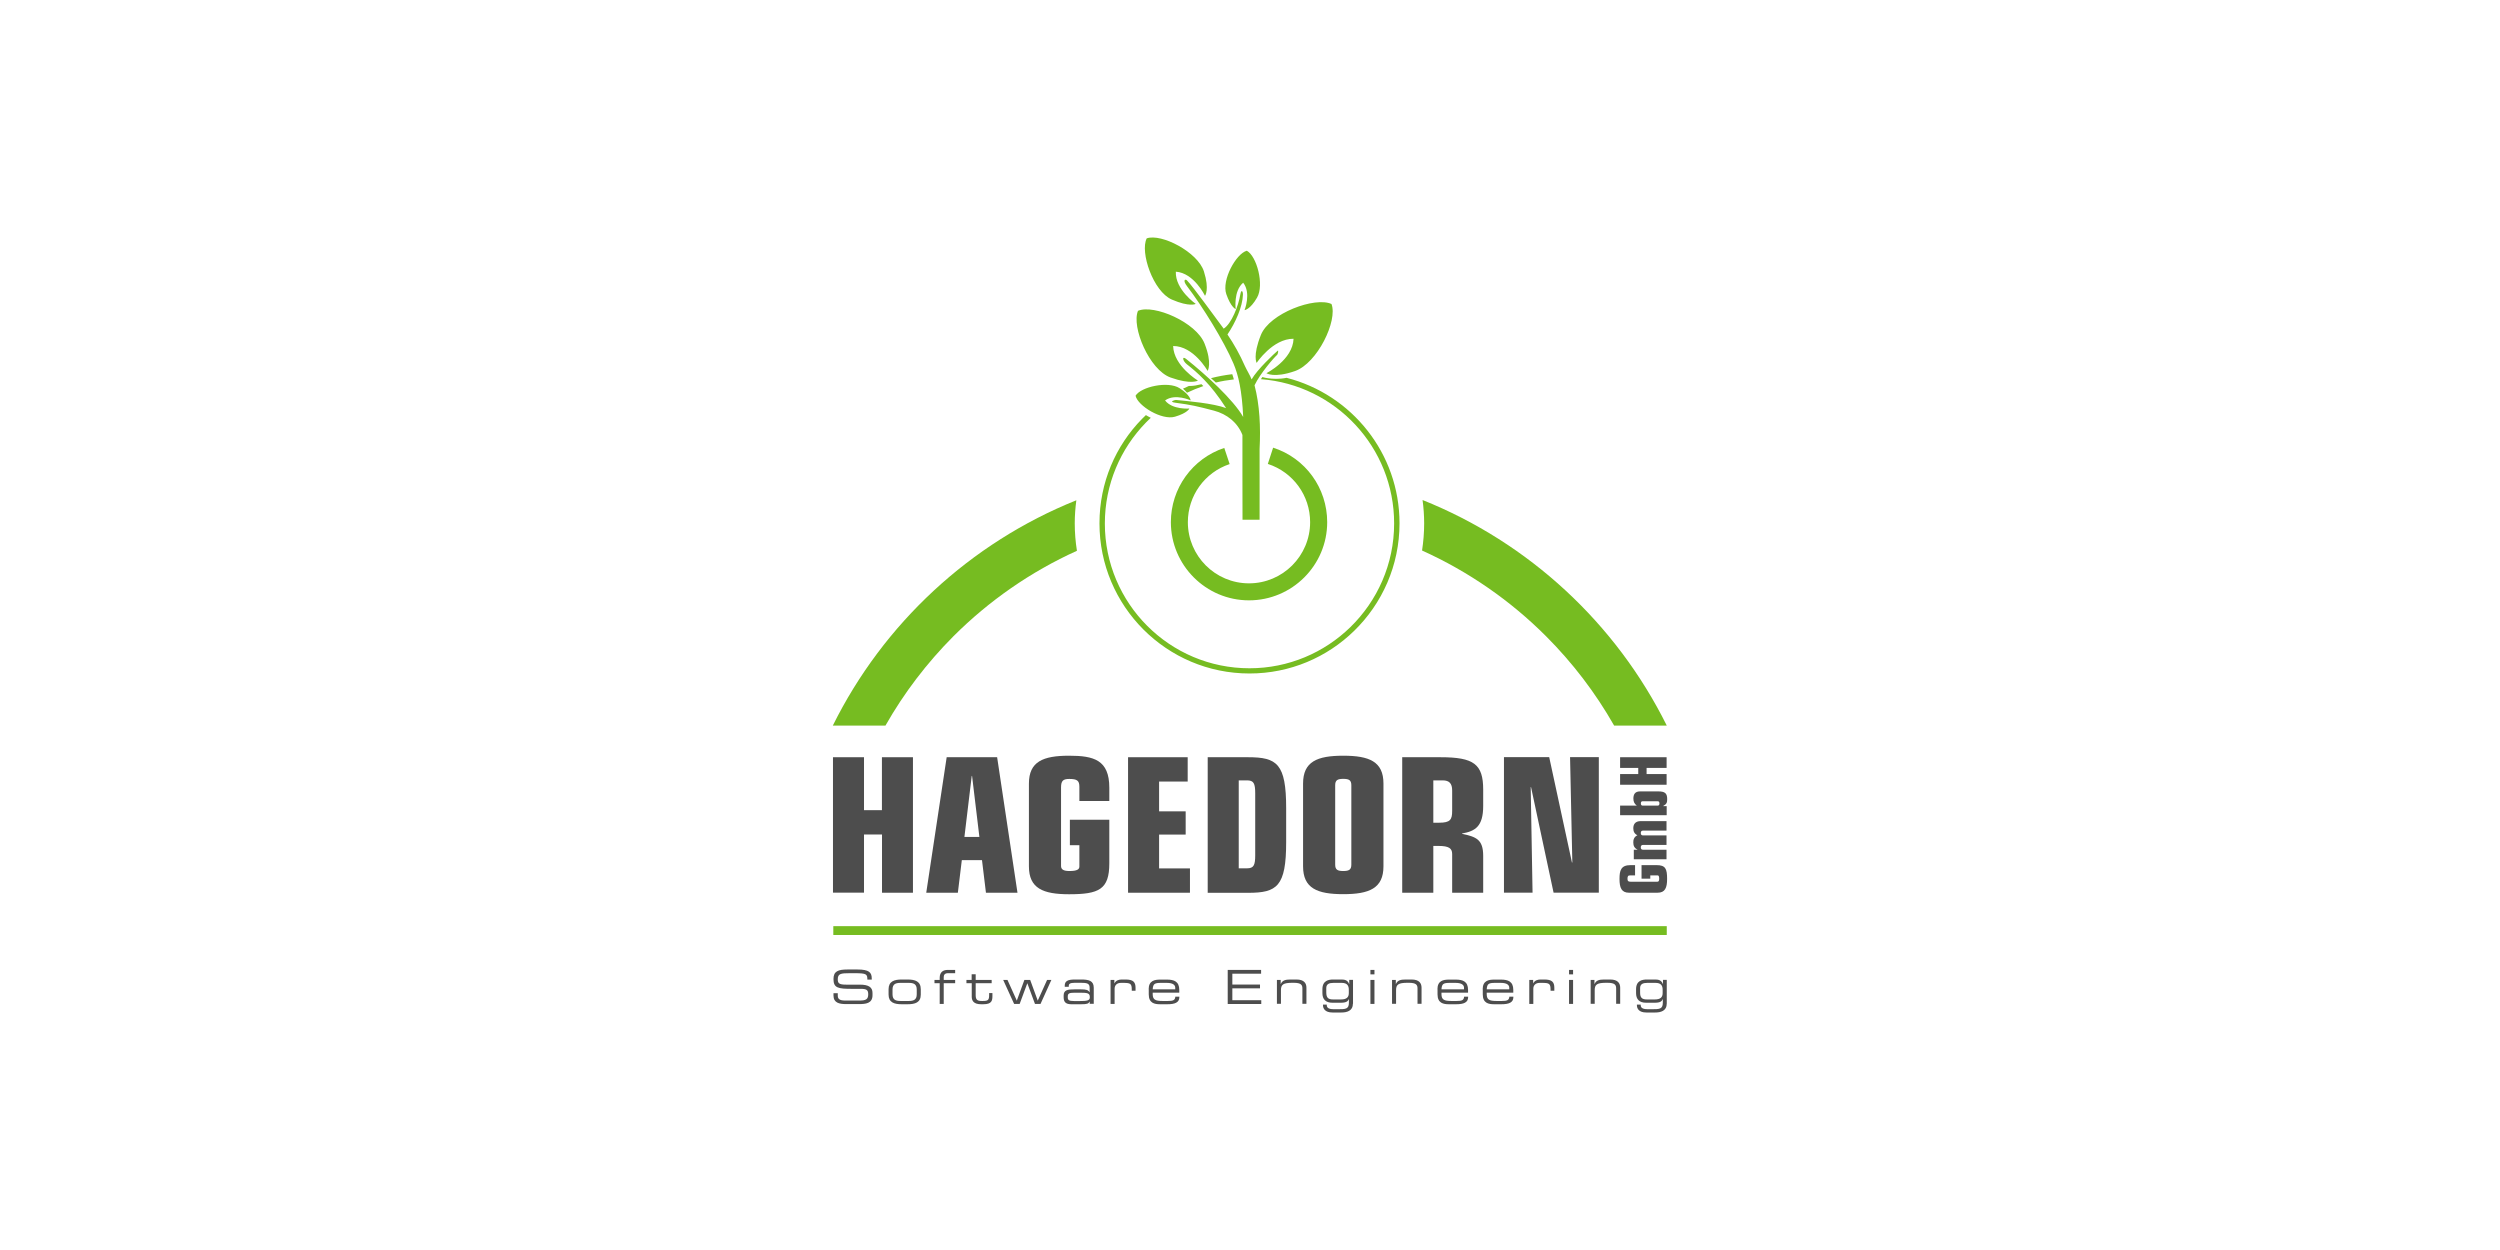 <svg width="800" height="400" viewBox="0 0 800 400" fill="none" xmlns="http://www.w3.org/2000/svg">
<path d="M533.365 296.368H266.66V299.196H533.365V296.368Z" fill="#76BC21"/>
<path d="M305.116 203.585C316.472 192.246 329.819 182.954 344.62 176.248C344.162 173.393 343.92 170.457 343.92 167.468C343.92 164.963 344.108 162.512 344.431 160.088C310.444 173.743 282.673 199.572 266.5 232.187H283.346C289.293 221.71 296.639 212.095 305.116 203.585Z" fill="#76BC21"/>
<path d="M455.22 160.007C455.543 162.458 455.732 164.936 455.732 167.467C455.732 170.43 455.489 173.338 455.059 176.166C469.913 182.873 483.341 192.191 494.724 203.584C503.201 212.068 510.547 221.683 516.521 232.186H533.367C517.14 199.517 489.288 173.635 455.22 160.007Z" fill="#76BC21"/>
<path d="M266.553 242.312H276.483V259.253H282.215V242.312H292.145V285.674H282.242V267.037H276.483V285.647H266.553V242.312Z" fill="#4D4D4D"/>
<path d="M302.936 242.312H319.082L325.594 285.674H315.503L314.239 275.251H307.78L306.515 285.674H296.397L302.936 242.312ZM311.063 248.292H310.955L308.614 267.818H313.404L311.063 248.292Z" fill="#4D4D4D"/>
<path d="M329.254 250.743C329.254 243.686 333.802 241.828 342.117 241.828C349.975 241.828 354.98 243.148 354.98 252.063V256.318H345.4V251.766C345.4 249.8 344.674 249.262 342.171 249.262C340.261 249.262 339.534 249.8 339.534 251.955V277.11C339.534 278.187 340.261 278.726 342.225 278.726C344.674 278.726 345.4 278.187 345.4 277.298V270.458H342.36V262.324H354.98V276.275C354.98 284.651 351.643 286.159 342.117 286.159C333.802 286.159 329.254 284.301 329.254 277.245V250.743Z" fill="#4D4D4D"/>
<path d="M360.98 242.312H380.059V250.096H370.91V259.63H379.413V267.064H370.91V277.89H380.786V285.674H360.98V242.312Z" fill="#4D4D4D"/>
<path d="M386.465 242.312H399.382C408.639 242.312 411.572 244.359 411.572 258.607V269.461C411.572 283.708 408.639 285.701 399.382 285.701H386.465V242.312ZM396.395 277.864H399.032C401.185 277.864 401.669 276.894 401.669 273.662V253.894C401.669 250.662 401.185 249.719 399.032 249.719H396.395V277.864Z" fill="#4D4D4D"/>
<path d="M416.981 250.743C416.981 243.686 421.529 241.828 429.844 241.828C438.159 241.828 442.707 243.686 442.707 250.743V277.218C442.707 284.274 438.159 286.132 429.844 286.132C421.529 286.132 416.981 284.274 416.981 277.218V250.743ZM432.427 251.281C432.427 249.666 431.701 249.235 429.844 249.235C427.987 249.235 427.261 249.666 427.261 251.281V276.679C427.261 278.295 427.987 278.726 429.844 278.726C431.701 278.726 432.427 278.295 432.427 276.679V251.281Z" fill="#4D4D4D"/>
<path d="M448.707 242.312H460.977C471.634 242.312 474.621 244.521 474.621 252.682V257.906C474.621 264.505 472.037 265.986 467.866 266.713V266.821C472.307 267.791 474.621 268.545 474.621 273.878V285.674H464.691V273.285C464.691 271.481 463.668 270.699 460.332 270.699H458.663V285.674H448.707V242.312ZM458.636 263.266H460.547C464.072 263.266 464.691 262.297 464.691 259.496V252.951C464.691 250.742 463.803 249.719 461.65 249.719H458.663V263.266H458.636Z" fill="#4D4D4D"/>
<path d="M489.932 251.874H489.825L490.417 285.648H481.267V242.286H495.745L503.037 276.06L503.145 275.925L502.419 242.286H511.622V285.648H497.144L489.932 251.874Z" fill="#4D4D4D"/>
<path d="M521.309 285.673C518.887 285.673 518.241 284.111 518.241 281.256C518.241 278.563 518.699 276.839 521.767 276.839H523.22V280.125H521.659C520.986 280.125 520.798 280.368 520.798 281.229C520.798 281.876 520.986 282.145 521.74 282.145H530.378C530.728 282.145 530.943 281.903 530.943 281.229C530.943 280.394 530.755 280.125 530.459 280.125H528.091V281.176H525.292V276.839H530.082C532.961 276.839 533.472 277.997 533.472 281.256C533.472 284.111 532.827 285.673 530.405 285.673H521.309Z" fill="#4D4D4D"/>
<path d="M522.816 274.955V271.912H523.973V271.858C523.059 271.427 522.655 270.7 522.655 269.596C522.628 268.707 522.897 267.791 523.973 267.28C523.059 266.849 522.655 266.121 522.655 265.044C522.655 263.805 523.247 262.755 525.05 262.755H533.284V265.798H525.776C525.319 265.798 525.05 266.014 525.05 266.579C525.05 267.118 525.319 267.333 525.776 267.333H533.284V270.377H525.776C525.319 270.377 525.05 270.592 525.05 271.158C525.05 271.697 525.319 271.912 525.776 271.912H533.284V274.955H522.816Z" fill="#4D4D4D"/>
<path d="M518.431 260.842V257.799H523.759V257.772C523.059 257.26 522.682 256.614 522.682 255.536C522.682 254.244 523.167 253.247 524.808 253.247H530.648C532.774 253.247 533.5 253.84 533.5 255.725C533.5 256.775 533.339 257.314 532.235 257.906V257.96H533.339V260.869H518.431V260.842ZM530.459 257.799C530.836 257.799 531.024 257.556 531.024 257.098C531.024 256.641 530.836 256.398 530.459 256.398H525.643C525.266 256.398 525.077 256.641 525.077 257.098C525.077 257.556 525.266 257.799 525.643 257.799H530.459Z" fill="#4D4D4D"/>
<path d="M518.431 251.119V247.699H524.243V245.733H518.431V242.312H533.312V245.733H526.907V247.699H533.312V251.119H518.431Z" fill="#4D4D4D"/>
<path d="M266.715 317.832H268.088V318.586C268.088 319.664 268.653 320.175 270.483 320.175H275.057C277.183 320.175 277.829 319.718 277.829 318.156C277.829 316.782 277.291 316.432 275.461 316.432H272.662C268.168 316.432 266.715 316.162 266.715 313.281C266.715 310.803 268.195 310.237 271.209 310.237H274.385C278.044 310.237 278.959 311.153 278.959 313.092V313.469H277.56C277.533 311.746 277.345 311.422 273.497 311.422H271.936C269.11 311.422 268.088 311.557 268.088 313.361C268.088 314.654 268.491 315.085 270.779 315.085H275.138C277.991 315.085 279.202 315.92 279.202 317.752V318.452C279.202 321.118 277.022 321.307 274.842 321.307H270.752C268.599 321.307 266.715 320.93 266.715 318.559V317.832Z" fill="#4D4D4D"/>
<path d="M284.342 316.567C284.342 314.035 286.118 313.443 288.567 313.443H290.424C292.872 313.443 294.649 314.035 294.649 316.567V318.264C294.649 320.795 292.872 321.361 290.424 321.361H288.567C286.118 321.361 284.342 320.769 284.342 318.264V316.567ZM293.357 316.648C293.357 314.87 292.307 314.52 290.8 314.52H288.163C286.656 314.52 285.607 314.87 285.607 316.648V318.183C285.607 319.961 286.656 320.311 288.163 320.311H290.8C292.307 320.311 293.357 319.961 293.357 318.183V316.648Z" fill="#4D4D4D"/>
<path d="M300.702 314.627H299.034V313.577H300.702V312.903C300.702 311.072 301.804 310.372 303.23 310.372H305.65V311.422H303.337C302.369 311.422 301.993 311.961 301.993 312.634V313.577H305.65V314.627H301.993V321.252H300.702V314.627Z" fill="#4D4D4D"/>
<path d="M310.928 314.627H309.26V313.576H310.928V311.772H312.22V313.576H317.333V314.627H312.22V318.451C312.22 319.879 312.704 320.31 314.13 320.31H314.534C316.256 320.31 316.525 319.959 316.525 318.344V317.778H317.575V318.613C317.575 320.148 317.44 321.36 314.642 321.36H313.942C311.52 321.36 310.955 320.175 310.955 318.936V314.627H310.928Z" fill="#4D4D4D"/>
<path d="M321.02 313.577H322.392L325.379 320.203L327.801 313.577H329.658L332.08 320.203L335.067 313.577H336.439L332.968 321.253H331.191L328.743 314.628L326.294 321.253H324.518L321.02 313.577Z" fill="#4D4D4D"/>
<path d="M348.71 320.472H348.683C348.333 321.173 347.929 321.361 345.938 321.361H342.843C340.879 321.361 340.367 320.499 340.367 319.072V318.56C340.367 316.809 341.605 316.594 343.839 316.594H345.911C347.606 316.594 348.198 316.783 348.656 317.51H348.683V316.055C348.683 314.682 347.821 314.493 345.83 314.493H343.946C342.332 314.493 342.009 314.87 342.009 315.517V315.786H340.717V315.409C340.717 314.008 341.605 313.443 343.92 313.443H345.965C348.36 313.443 350.001 313.793 350.001 316.082V321.226H348.71V320.472ZM348.71 318.856C348.71 317.806 347.768 317.671 345.803 317.671H343.812C342.143 317.671 341.686 317.914 341.686 318.883V319.126C341.686 319.988 341.982 320.338 343.758 320.338H345.48C347.821 320.338 348.736 320.176 348.736 319.206V318.856H348.71Z" fill="#4D4D4D"/>
<path d="M355.383 313.578H356.594V314.682H356.621C357.105 313.685 358.074 313.443 358.962 313.443H360.173C362.595 313.443 363.375 314.224 363.375 316.109V317.025H362.164V316.702C362.164 314.789 361.788 314.52 359.473 314.52H358.693C357.321 314.52 356.675 315.382 356.675 316.379V321.253H355.383V313.578Z" fill="#4D4D4D"/>
<path d="M367.573 316.566C367.573 313.792 369.484 313.469 371.314 313.469H373.386C375.7 313.469 377.369 314.062 377.369 316.782V317.644H368.865V318.129C368.865 319.879 369.699 320.31 371.96 320.31H373.736C375.35 320.31 376.023 320.095 376.104 318.937H377.396V319.071C377.396 320.822 375.942 321.36 373.547 321.36H371.206C369.511 321.36 367.6 321.037 367.6 318.209V316.566H367.573ZM376.077 316.082C376.077 315.301 375.485 314.52 373.386 314.52H371.502C369.457 314.52 368.973 314.843 368.865 316.593H376.077V316.082Z" fill="#4D4D4D"/>
<path d="M392.869 310.372H403.553V311.584H394.349V315.058H403.203V316.27H394.349V320.067H403.606V321.279H392.869V310.372Z" fill="#4D4D4D"/>
<path d="M408.612 313.578H409.823V314.897H409.85C410.334 313.712 411.33 313.443 412.945 313.443H414.882C417.304 313.443 418.057 314.655 418.057 316.055V321.226H416.766V316.352C416.766 315.22 416.443 314.493 413.94 314.493H413.617C410.603 314.493 409.904 315.059 409.904 316.863V321.226H408.612V313.578Z" fill="#4D4D4D"/>
<path d="M432.912 321.226C432.912 323.543 430.893 324 429.279 324H426.372C424.004 324 423.359 322.708 423.359 321.711V321.469H424.569V321.684C424.569 322.681 425.592 322.95 426.803 322.95H428.068C430.624 322.95 431.647 322.923 431.647 320.849V319.691H431.62C431.351 320.418 430.813 320.876 429.037 320.876H426.372C424.22 320.876 423.17 319.772 423.17 317.806V316.54C423.17 313.766 425.188 313.443 426.615 313.443H429.359C430.328 313.443 431.324 313.685 431.728 314.924H431.754V313.551H432.965V321.226H432.912ZM431.62 316.863C431.647 315.436 431.136 314.52 429.333 314.52H426.695C425.377 314.52 424.435 314.87 424.408 316.136V317.537C424.408 319.287 425.027 319.826 426.615 319.826H429.09C430.947 319.826 431.62 319.099 431.62 317.779V316.863Z" fill="#4D4D4D"/>
<path d="M438.535 310.372H439.826V311.799H438.535V310.372ZM438.535 313.577H439.826V321.252H438.535V313.577Z" fill="#4D4D4D"/>
<path d="M445.45 313.578H446.661V314.897H446.688C447.173 313.712 448.168 313.443 449.783 313.443H451.72C454.142 313.443 454.896 314.655 454.896 316.055V321.226H453.604V316.352C453.604 315.22 453.281 314.493 450.779 314.493H450.456C447.442 314.493 446.742 315.059 446.742 316.863V321.226H445.45V313.578Z" fill="#4D4D4D"/>
<path d="M459.982 316.566C459.982 313.792 461.893 313.469 463.723 313.469H465.795C468.109 313.469 469.778 314.062 469.778 316.782V317.644H461.274V318.129C461.274 319.879 462.108 320.31 464.369 320.31H466.145C467.759 320.31 468.432 320.095 468.513 318.937H469.805V319.071C469.805 320.822 468.351 321.36 465.956 321.36H463.615C461.947 321.36 460.009 321.037 460.009 318.209V316.566H459.982ZM468.486 316.082C468.486 315.301 467.894 314.52 465.795 314.52H463.911C461.866 314.52 461.382 314.843 461.274 316.593H468.486V316.082Z" fill="#4D4D4D"/>
<path d="M474.459 316.566C474.459 313.792 476.37 313.469 478.199 313.469H480.272C482.586 313.469 484.254 314.062 484.254 316.782V317.644H475.751V318.129C475.751 319.879 476.585 320.31 478.845 320.31H480.621C482.236 320.31 482.909 320.095 482.989 318.937H484.281V319.071C484.281 320.822 482.828 321.36 480.433 321.36H478.092C476.396 321.36 474.486 321.037 474.486 318.209V316.566H474.459ZM482.963 316.082C482.963 315.301 482.371 314.52 480.272 314.52H478.388C476.343 314.52 475.858 314.843 475.751 316.593H482.963V316.082Z" fill="#4D4D4D"/>
<path d="M489.396 313.578H490.607V314.682H490.634C491.118 313.685 492.087 313.443 492.975 313.443H494.186C496.608 313.443 497.388 314.224 497.388 316.109V317.025H496.177V316.702C496.177 314.789 495.773 314.52 493.486 314.52H492.679C491.306 314.52 490.661 315.382 490.661 316.379V321.253H489.369V313.578H489.396Z" fill="#4D4D4D"/>
<path d="M502.096 310.372H503.387V311.799H502.096V310.372ZM502.096 313.577H503.387V321.252H502.096V313.577Z" fill="#4D4D4D"/>
<path d="M509.013 313.578H510.224V314.897H510.251C510.735 313.712 511.731 313.443 513.346 313.443H515.283C517.705 313.443 518.459 314.655 518.459 316.055V321.226H517.167V316.352C517.167 315.22 516.844 314.493 514.341 314.493H514.018C511.005 314.493 510.305 315.059 510.305 316.863V321.226H509.013V313.578Z" fill="#4D4D4D"/>
<path d="M533.338 321.226C533.338 323.543 531.32 324 529.705 324H526.799C524.431 324 523.812 322.708 523.812 321.711V321.469H525.023V321.684C525.023 322.681 526.046 322.95 527.257 322.95H528.521C531.078 322.95 532.1 322.923 532.1 320.849V319.691H532.073C531.804 320.418 531.293 320.876 529.49 320.876H526.745C524.592 320.876 523.543 319.772 523.543 317.806V316.54C523.543 313.766 525.561 313.443 527.014 313.443H529.759C530.728 313.443 531.697 313.685 532.127 314.924H532.154V313.551H533.365V321.226H533.338ZM532.047 316.863C532.073 315.436 531.562 314.52 529.759 314.52H527.122C525.803 314.52 524.862 314.87 524.835 316.136V317.537C524.808 319.287 525.454 319.826 527.041 319.826H529.517C531.374 319.826 532.047 319.099 532.047 317.779V316.863Z" fill="#4D4D4D"/>
<path d="M351.831 167.468C351.831 193.996 373.332 215.516 399.838 215.516C412.863 215.516 424.676 210.318 433.314 201.888C442.275 193.161 447.846 180.961 447.846 167.468C447.846 145.033 432.48 126.207 411.706 120.901C410.522 121.144 409.391 121.224 408.45 121.224C408.423 121.224 408.369 121.224 408.342 121.224C406.27 121.224 404.871 120.874 404.817 120.874L403.956 120.659C403.794 120.874 403.66 121.09 403.498 121.332C427.367 123.191 446.123 143.148 446.123 167.495C446.123 180.53 440.742 192.273 432.103 200.703C423.788 208.809 412.378 213.846 399.838 213.846C374.274 213.846 353.553 193.081 353.553 167.522C353.553 154.971 358.559 143.579 366.685 135.229C367.197 134.691 367.708 134.206 368.246 133.694C367.681 133.398 367.143 133.129 366.685 132.832C366.282 133.209 365.878 133.613 365.474 134.017C357.025 142.609 351.831 154.432 351.831 167.468ZM379.844 125.668C381.54 124.86 383.262 124.16 385.065 123.541C384.85 123.325 384.661 123.137 384.473 122.948L382.562 123.352C382.508 123.352 381.701 123.514 380.436 123.514C379.79 123.783 379.172 124.079 378.553 124.376C379.037 124.806 379.494 125.237 379.844 125.668ZM389.074 122.409C390.958 121.952 392.869 121.628 394.833 121.413C394.779 121.198 394.699 120.982 394.645 120.74C394.537 120.416 394.429 120.093 394.322 119.743C392.008 120.012 389.72 120.443 387.514 121.009C388.025 121.467 388.563 121.952 389.074 122.409Z" fill="#76BC21"/>
<path d="M407.4 143.254C417.76 146.594 424.703 156.182 424.703 167.09C424.703 180.879 413.482 192.11 399.677 192.11C385.899 192.11 374.677 180.879 374.677 167.09C374.677 156.29 381.54 146.756 391.765 143.335L393.488 148.506C385.495 151.173 380.113 158.633 380.113 167.09C380.113 177.89 388.886 186.67 399.677 186.67C410.468 186.67 419.24 177.89 419.24 167.09C419.24 158.579 413.805 151.092 405.705 148.452L407.4 143.254Z" fill="#76BC21"/>
<path d="M372.821 128.146C376.023 125.803 381.001 128.119 381.001 128.119C381.001 128.119 380.947 126.422 377.449 124.214C373.762 121.844 365.071 123.783 363.375 126.638C364.102 129.897 371.798 134.583 375.996 133.344C380.032 132.159 380.598 130.732 380.598 130.732C380.598 130.732 375.189 131.189 372.821 128.146ZM395.425 98.924C395.425 98.924 394.645 93.134 397.82 90.467C400.457 93.807 398.251 99.247 398.251 99.247C398.251 99.247 400.053 99.086 402.26 95.234C404.628 91.141 402.152 81.93 398.977 80.233C395.533 81.175 390.877 89.632 392.411 94.103C393.891 98.385 395.425 98.924 395.425 98.924ZM374.973 95.854C380.678 98.332 382.643 97.254 382.643 97.254C382.643 97.254 376.023 92.649 376.265 86.939C382.105 87.343 385.603 94.669 385.603 94.669C385.603 94.669 387.11 92.703 385.253 86.858C383.289 80.664 371.637 74.631 366.954 76.274C364.721 80.664 369.026 93.268 374.973 95.854ZM374.624 120.82C381.217 123.163 383.342 121.79 383.342 121.79C383.342 121.79 375.592 117.131 375.404 110.721C381.997 110.721 386.437 118.693 386.437 118.693C386.437 118.693 387.998 116.376 385.468 109.966C382.804 103.153 369.269 97.281 364.156 99.463C362.003 104.58 367.762 118.396 374.624 120.82ZM426.075 97.281C420.828 94.857 406.243 100.244 403.471 107.219C400.807 113.872 402.126 116.134 402.126 116.134C402.126 116.134 407.265 108.351 413.939 108.404C413.697 115.164 405.247 119.42 405.247 119.42C405.247 119.42 407.615 121.09 414.37 118.747C421.528 116.269 428.147 102.614 426.075 97.281ZM401.453 123.298C403.229 119.528 407.669 114.437 408.638 113.602C408.961 113.333 409.203 111.959 408.853 112.229C407.965 112.956 402.233 118.316 400.511 121.413C400.08 120.201 398.869 118.262 398.358 117.104C396.797 113.549 394.941 110.209 392.788 107.031C395.344 103.26 397.632 98.143 397.739 94.292C397.766 93.16 397.201 92.46 396.905 94.211C396.286 97.954 394.079 103.583 391.577 105.172C388.778 101.456 381.835 91.76 379.844 89.74C379.306 89.174 378.337 89.605 379.844 91.572C384.849 98.143 391.604 109.051 394.698 116.296C396.313 120.066 397.443 125.103 397.82 133.425C394.671 127.931 386.087 120.066 379.575 114.868C378.176 113.764 378.391 115.434 379.763 116.538C383.019 119.124 387.271 122.652 392.357 130.597C388.159 129.035 380.086 128.361 376.292 127.984C376.05 127.957 373.789 128.55 376.104 128.873C381.378 129.573 383.208 130.031 388.455 131.405C392.653 132.509 396.017 135.202 397.578 139.188V151.901L397.605 166.31H403.067V143.659C403.444 136.738 403.094 129.52 401.453 123.298Z" fill="#76BC21"/>
</svg>
